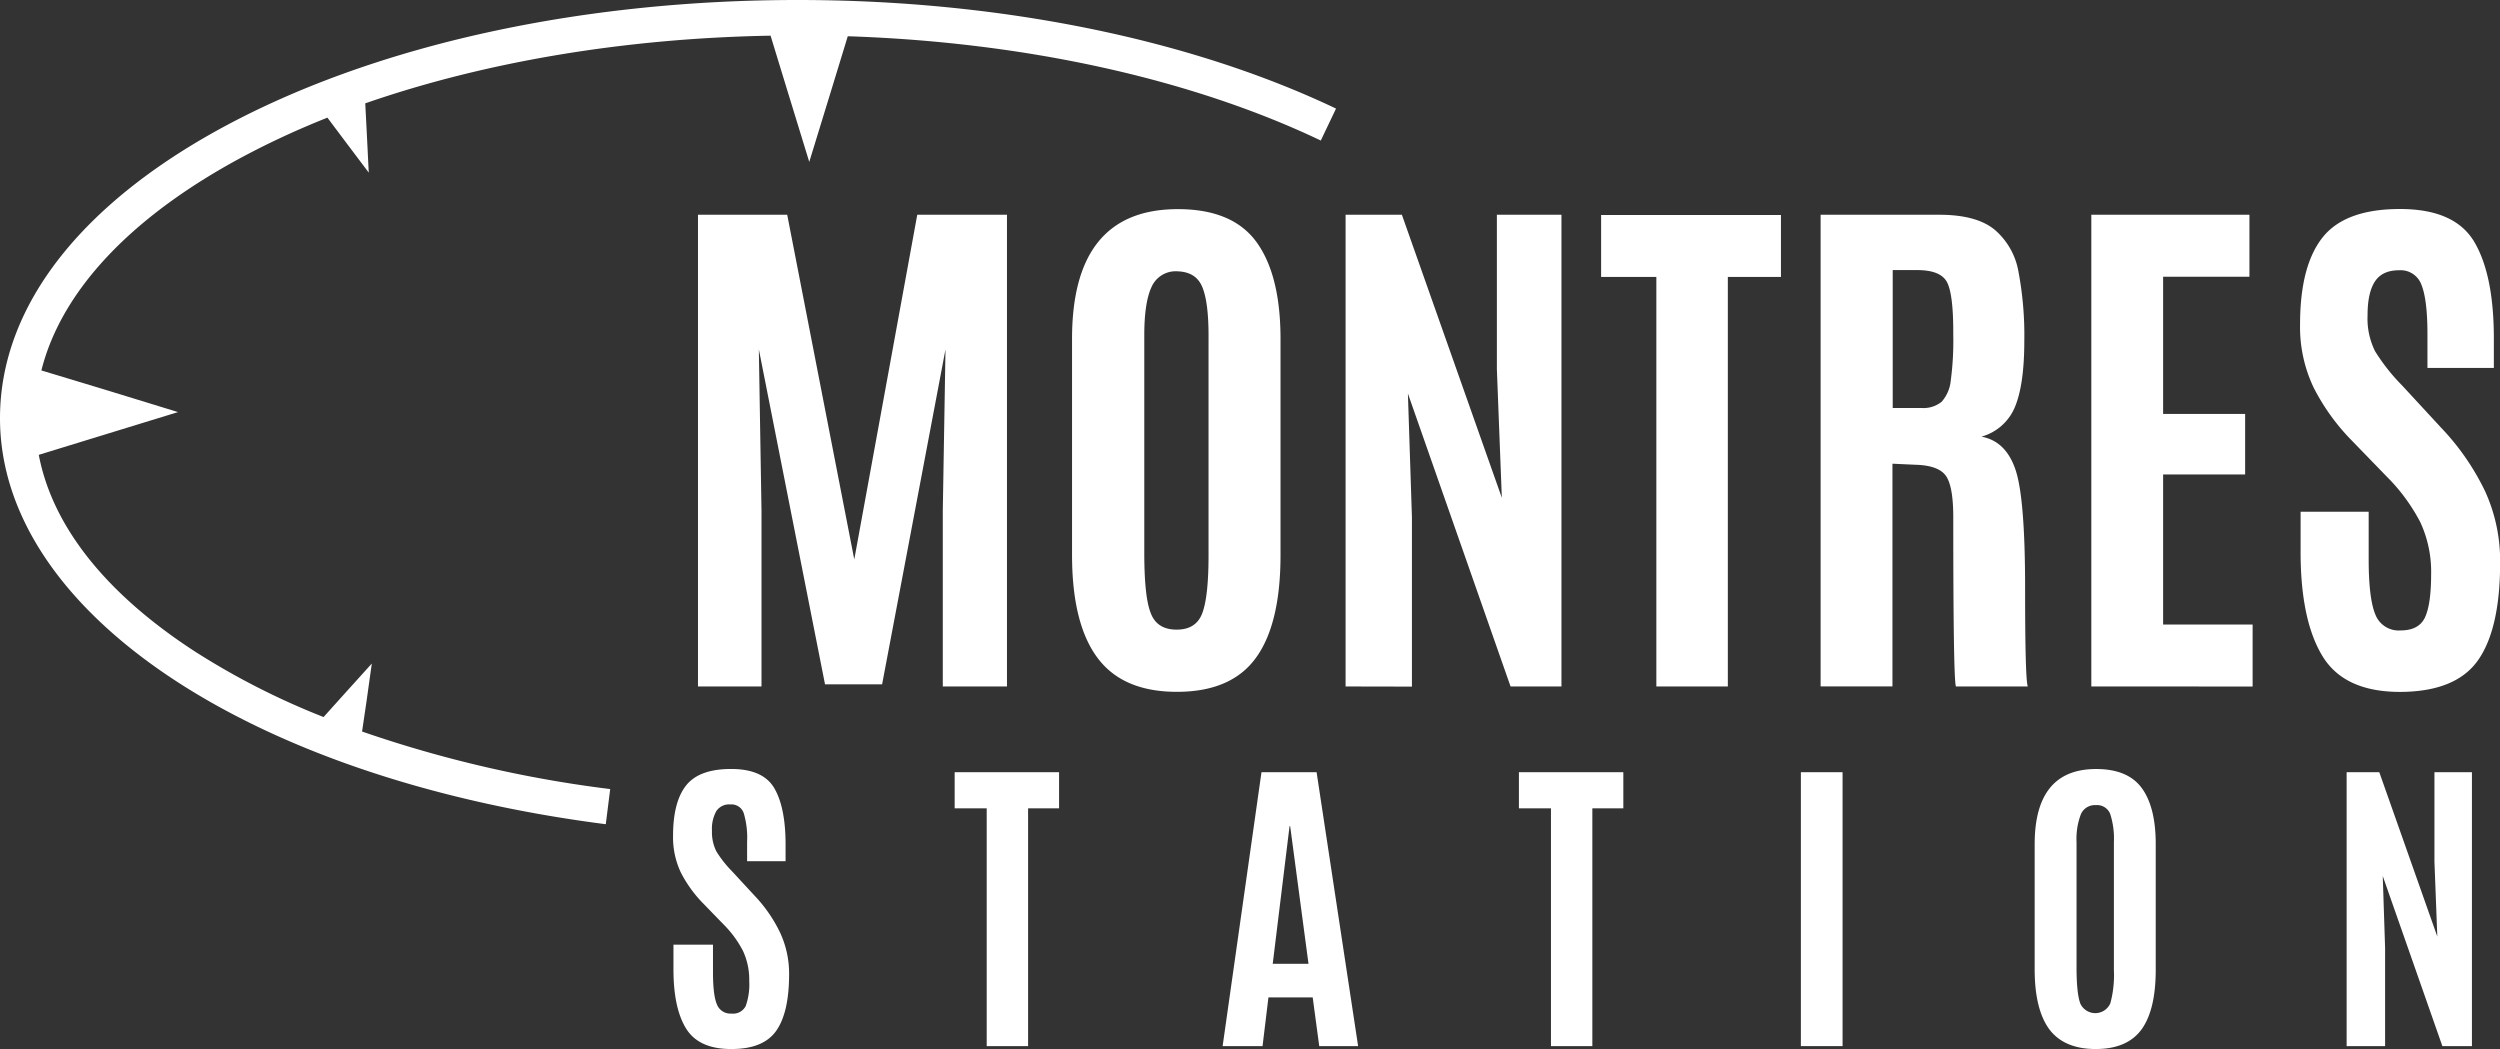<svg xmlns="http://www.w3.org/2000/svg" viewBox="0 0 564.81 237.04"><rect x="0" y="0" width="564.81" height="237.04" fill="#333333" stroke="none"/><defs><style>.cls-1{fill:#fff;}</style></defs><g id="Calque_2" data-name="Calque 2"><g id="Calque_1-2" data-name="Calque 1"><path class="cls-1" d="M157.69,155.09V48.52h20.16L193,126.39l14.23-77.87H227.5V155.09H213V115.37l.61-36.45L199.29,154.6h-12.9L171.44,78.92l.6,36.45v39.72Z"/><path class="cls-1" d="M283.75,148.61q-5.56,7.68-17.83,7.69t-18-7.72q-5.73-7.72-5.72-23.28V76.56q0-29.31,23.91-29.31,12.36,0,17.77,7.45t5.42,21.86V125.3Q289.32,140.92,283.75,148.61ZM260,138.56q1.41,3.69,5.84,3.69t5.81-3.78q1.39-3.79,1.39-13V75.83q0-7.58-1.42-11T266,61.3a5.92,5.92,0,0,0-5.81,3.48q-1.67,3.48-1.67,11v49.71C258.56,131.74,259,136.09,260,138.56Z"/><path class="cls-1" d="M304,155.09V48.52h12.72l22.58,63.94L338.18,83.4V48.52h14.59V155.09h-11.5L318.08,88.91l.91,28v38.21Z"/><path class="cls-1" d="M374.21,155.09V62.57H361.73v-14h40.63v14h-12v92.52Z"/><path class="cls-1" d="M432.76,105l-5.21-.24v50.32H411.32V48.52h26.83q8.36,0,12.47,3.36A16.06,16.06,0,0,1,456,61.27,77.67,77.67,0,0,1,457.34,77q0,9.72-2.06,14.8a11.5,11.5,0,0,1-7.63,6.85q5.5,1,7.69,7.44t2.18,27q0,20.49.61,22H441.9q-.61-1.22-.61-38.21,0-7.08-1.69-9.41T432.76,105Zm-5.15-12.83h6.48a6.48,6.48,0,0,0,4.57-1.4A8.39,8.39,0,0,0,440.72,86a68.25,68.25,0,0,0,.57-10.35V75q0-8.66-1.45-11.32c-1-1.78-3.21-2.66-6.72-2.66h-5.51Z"/><path class="cls-1" d="M472.48,155.09V48.52H508.2v14H488.7v31h18.53v13.68H488.7V141.1h20.22v14Z"/><path class="cls-1" d="M519.76,125.11v-9.5h15.38v10.72q0,8.89,1.51,12.5a5.64,5.64,0,0,0,5.7,3.6q4.17,0,5.54-3c.9-2,1.36-5.2,1.36-9.68a26.66,26.66,0,0,0-2.42-11.72,41.7,41.7,0,0,0-7.69-10.44l-7.87-8.12a48.27,48.27,0,0,1-8.57-11.92,31.8,31.8,0,0,1-3.06-14.29q0-13.2,5.09-19.62t17.5-6.42q12.4,0,16.8,7.48t4.39,21.83v6.6h-15V75.53q0-7.75-1.33-11.11A5,5,0,0,0,542,61.06c-2.52,0-4.34.84-5.45,2.54s-1.66,4.24-1.66,7.63a16.61,16.61,0,0,0,1.69,8.11,43.75,43.75,0,0,0,6.12,7.75l8.78,9.51a55.73,55.73,0,0,1,10,14.47,37.85,37.85,0,0,1,3.36,16q0,15-5,22.1t-17.59,7.15q-12.56,0-17.49-8T519.76,125.11Z"/><path class="cls-1" d="M152.15,218.94v-5.52h8.93v6.22q0,5.18.88,7.26a3.27,3.27,0,0,0,3.3,2.09,3.18,3.18,0,0,0,3.22-1.72,14.46,14.46,0,0,0,.79-5.63,15.38,15.38,0,0,0-1.41-6.8,24,24,0,0,0-4.46-6.06l-4.57-4.71a28.46,28.46,0,0,1-5-6.93,18.53,18.53,0,0,1-1.77-8.3q0-7.67,2.95-11.39t10.16-3.72q7.22,0,9.76,4.34t2.55,12.67v3.83h-8.69v-4.43a19.31,19.31,0,0,0-.77-6.45,2.93,2.93,0,0,0-3-1.95,3.5,3.5,0,0,0-3.17,1.48,8.21,8.21,0,0,0-1,4.43,9.71,9.71,0,0,0,1,4.71,25.82,25.82,0,0,0,3.55,4.5l5.1,5.52a32.37,32.37,0,0,1,5.78,8.4,22,22,0,0,1,2,9.28q0,8.69-2.92,12.83T165.17,237q-7.29,0-10.16-4.62T152.15,218.94Z"/><path class="cls-1" d="M222.92,236.34V182.62h-7.24v-8.16h23.59v8.16h-7v53.72Z"/><path class="cls-1" d="M276.22,236.34,285,174.46h12.45l9.38,61.88h-8.78l-1.48-11h-10l-1.33,11Zm19.4-18.6-4.14-31.08h-.14l-3.8,31.08Z"/><path class="cls-1" d="M350.4,236.34V182.62h-7.24v-8.16h23.59v8.16h-7v53.72Z"/><path class="cls-1" d="M406.86,236.34V174.46h9.42v61.88Z"/><path class="cls-1" d="M483.82,232.58Q480.58,237,473.47,237T463,232.56q-3.31-4.49-3.32-13.52v-28.3q0-17,13.89-17,7.17,0,10.32,4.32t3.14,12.69V219Q487.05,228.12,483.82,232.58ZM470,226.74a3.72,3.72,0,0,0,6.77-.05,24.37,24.37,0,0,0,.81-7.54V190.32a18.26,18.26,0,0,0-.83-6.42,3.17,3.17,0,0,0-3.23-2,3.45,3.45,0,0,0-3.38,2,15.76,15.76,0,0,0-1,6.38v28.87Q469.19,224.6,470,226.74Z"/><path class="cls-1" d="M530.16,236.34V174.46h7.38l13.11,37.13L550,194.71V174.46h8.47v61.88h-6.68l-13.47-38.43.53,16.25v22.18Z"/><path class="cls-1" d="M301.84,24.53C268.63,8.71,225.45,0,180.25,0,132.55,0,87.64,9.57,53.8,26.94,19.11,44.75,0,68.73,0,94.47c0,43.67,56.28,81.4,136.86,91.74l1-7.94a274.16,274.16,0,0,1-56.06-13l1-6.78L84,149.91l-5.8,6.42L73.1,162a168.78,168.78,0,0,1-29-14.77c-20.22-13.11-32.27-28.35-35.34-44.47L23.93,98.1l16.29-5-16.29-5L9.35,83.69C14,65.12,30.68,47.79,57.45,34.06c5.24-2.69,10.76-5.19,16.52-7.48l4.15,5.53L83.31,39l-.43-8.65-.36-7C109.42,14,140.93,8.65,174.09,8.06l3.74,12.23,5,16.29,5-16.29,3.7-12.1C231.38,9.5,269,17.74,298.4,31.75Z"/></g></g></svg>